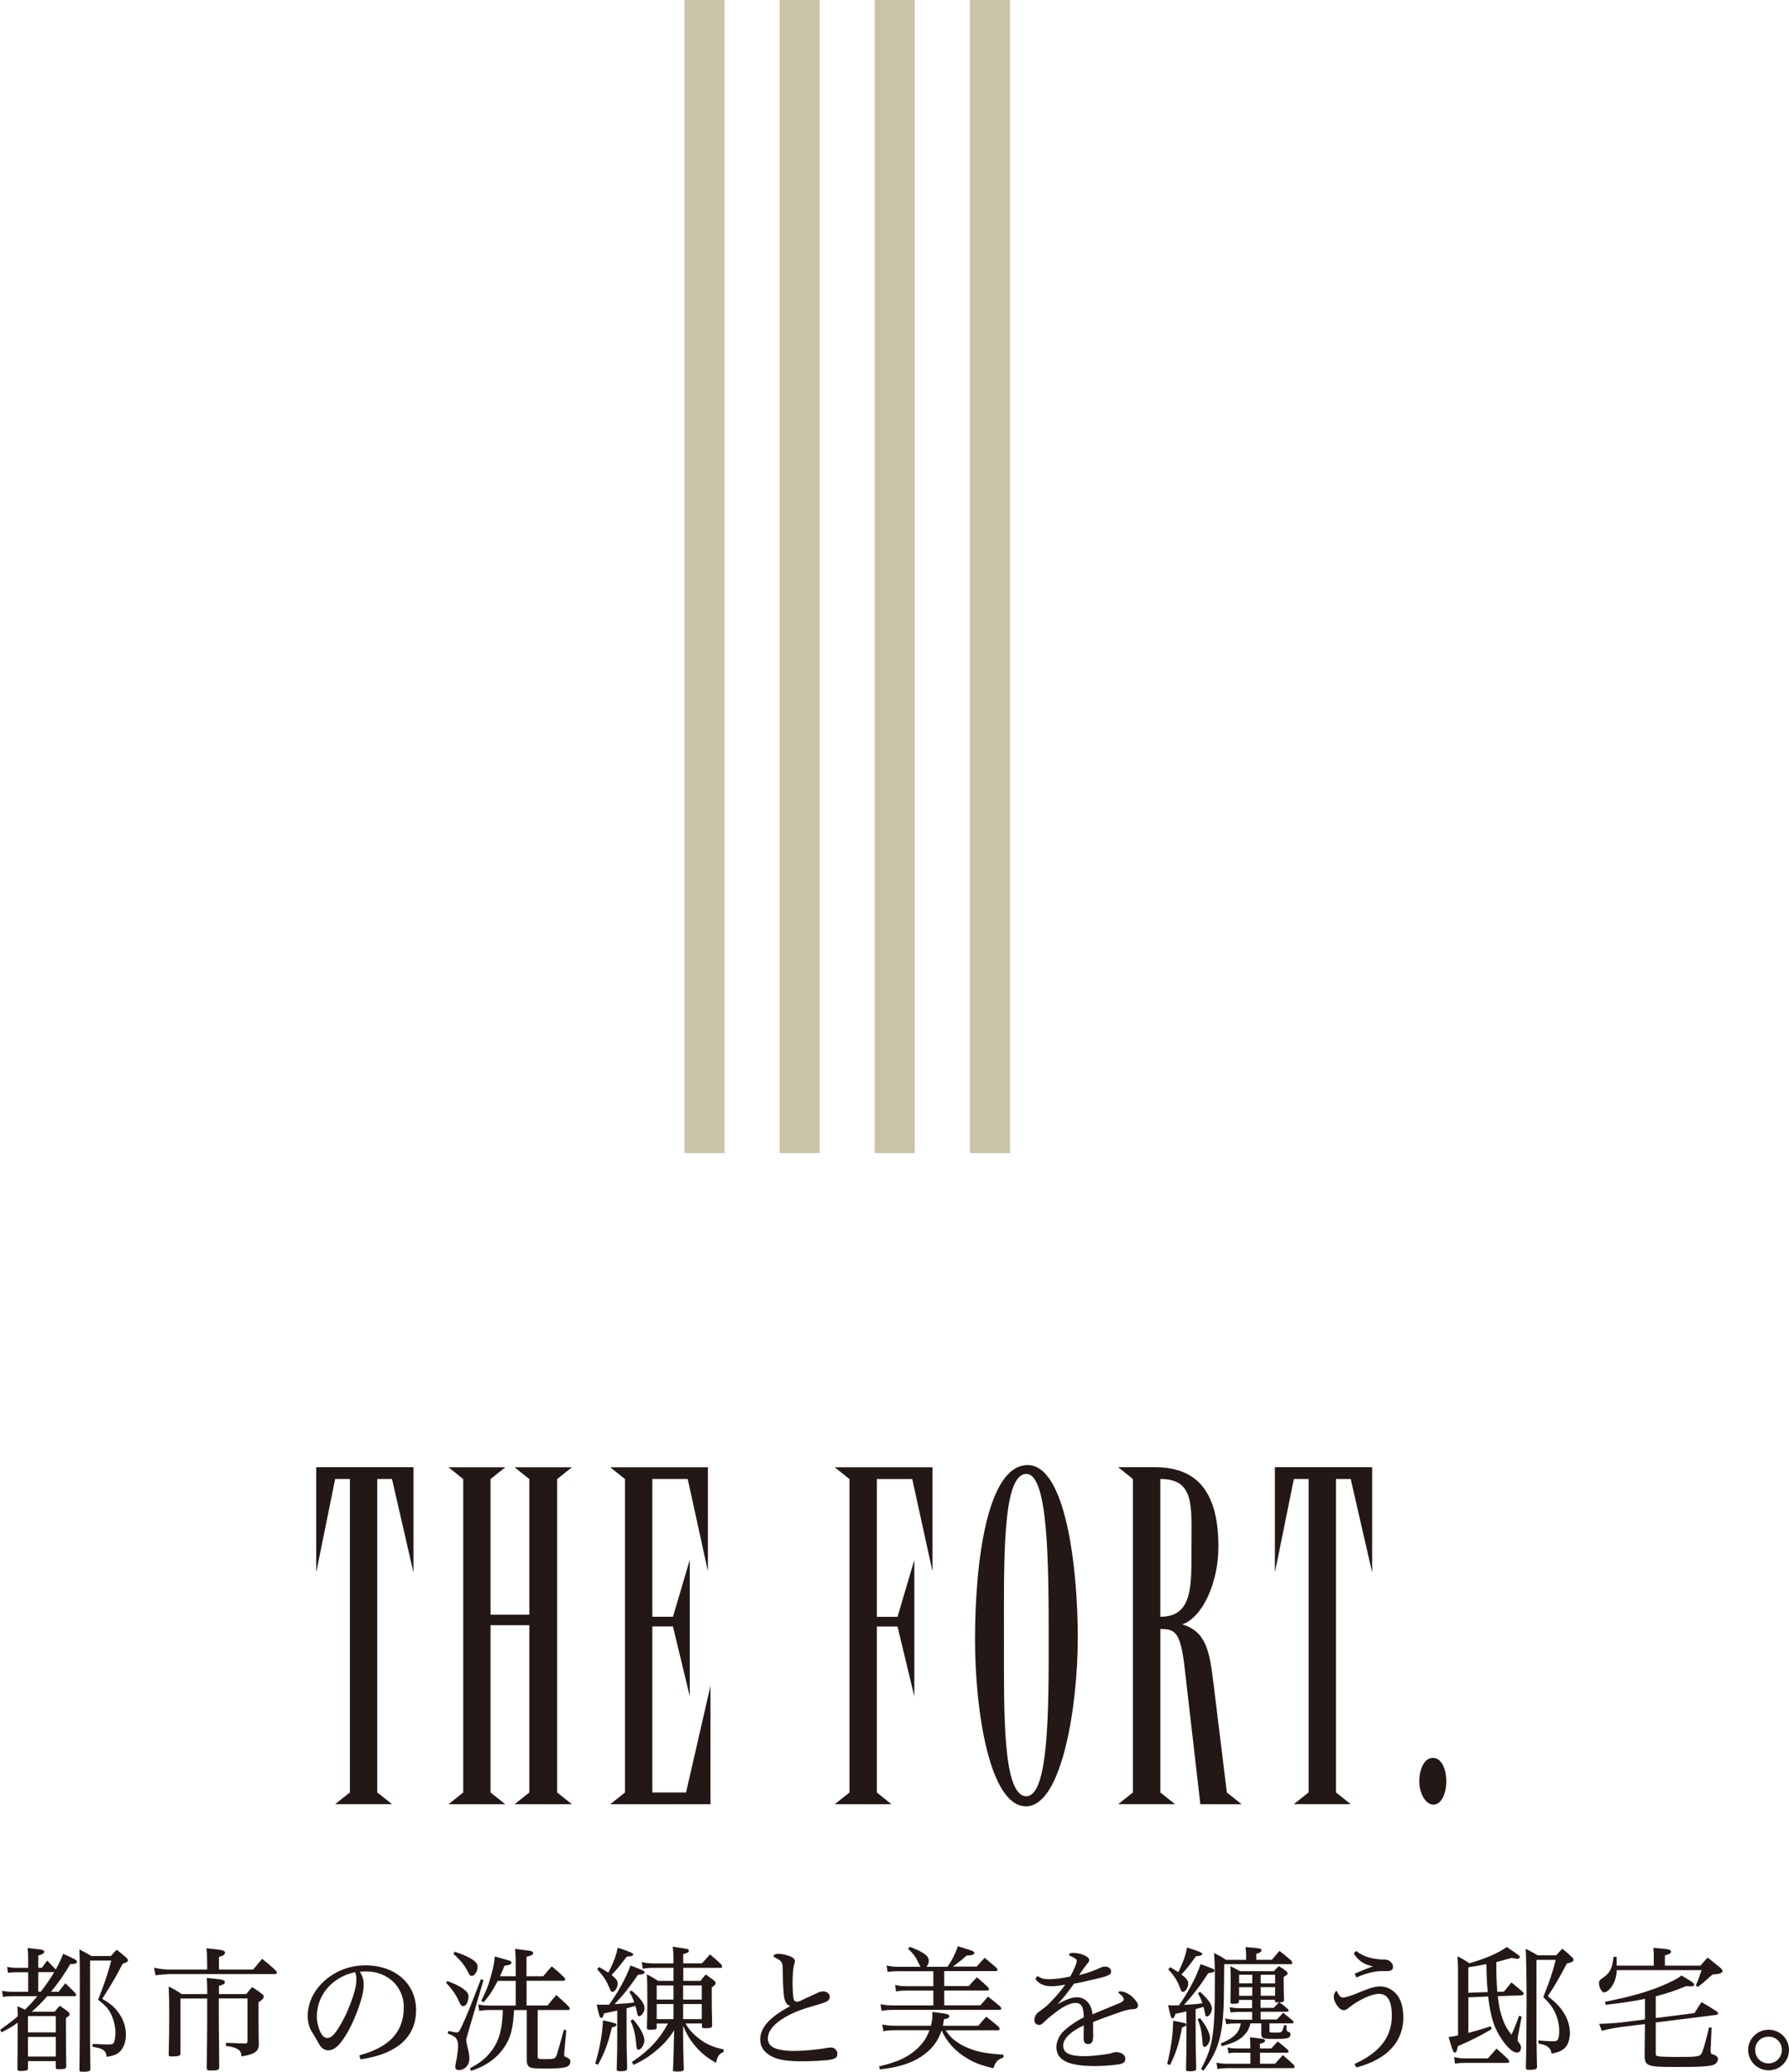 <?xml version="1.0" encoding="UTF-8"?><svg id="_レイヤー_2" xmlns="http://www.w3.org/2000/svg" viewBox="0 0 258.45 299.25"><defs><style>.cls-1{fill:#231815;}.cls-2{fill:#cac3a7;}</style></defs><g id="_レイヤー_3"><path class="cls-1" d="M59.73,211.93v15.21l-3.1-13.51h-2.13v45.27l2.13,1.7h-8.21l2.13-1.7v-45.27h-2.13l-2.74,13.51v-15.21h14.06Z"/><path class="cls-1" d="M73,260.61h-8.21l2.13-1.7v-45.27l-2.13-1.7h8.21l-2.13,1.7v19.59h5.6v-19.59l-2.13-1.7h8.28l-2.13,1.7v45.27l2.13,1.7h-8.28l2.13-1.7v-24.16h-5.6v24.16l2.13,1.7Z"/><path class="cls-1" d="M102.27,211.93v15.03l-2.92-13.33h-5.11v19.9h2.98l2.43-8.22v19.72l-2.43-10.1h-2.98v23.98h4.87l3.53-15.4v17.1h-14.48l2.13-1.7v-45.27l-2.13-1.7h14.12Z"/><path class="cls-1" d="M128.8,260.61h-8.21l2.13-1.7v-45.27l-2.13-1.7h14.12v15.03l-2.92-13.33h-5.11v19.9h2.98l2.43-8.22v19.72l-2.43-10.1h-2.98v23.98l2.13,1.7Z"/><path class="cls-1" d="M155.7,236.69c0,9.61-2.25,24.22-7.48,24.22s-7.36-13.69-7.36-24.04c0-11.32,1.76-25.25,7.61-25.25,5.48,0,7.24,14.73,7.24,25.07ZM148.27,259.45c3.23,0,3.23-12.47,3.23-22.33,0-11.5-.06-24.22-3.23-24.22-3.53,0-3.23,12.78-3.23,24.16,0,9.86-.24,22.39,3.23,22.39Z"/><path class="cls-1" d="M167.62,258.9l2.13,1.7h-8.21l2.13-1.7v-45.27l-2.13-1.7h5.35c6.02,0,9.13,3.53,9.13,11.5,0,5.17-2.31,10.22-5.23,11.2,3.53,1.03,3.96,4.08,4.5,8.4l1.95,15.88,2.13,1.7h-5.96l-2.25-19.53c-.61-5.42-1.4-5.78-3.53-5.78v23.61ZM172.13,223.49c0-5.96.49-9.86-4.5-9.86v19.9c4.69,0,4.5-4.44,4.5-10.04Z"/><path class="cls-1" d="M198.23,211.93v15.21l-3.1-13.51h-2.13v45.27l2.13,1.7h-8.21l2.13-1.7v-45.27h-2.13l-2.74,13.51v-15.21h14.06Z"/><path class="cls-1" d="M208.94,257.26c0,1.89-.73,3.41-1.89,3.41-1.03,0-2.01-1.52-2.01-3.41,0-1.58.67-3.35,1.95-3.35,1.4,0,1.95,1.89,1.95,3.35Z"/><path class="cls-1" d="M8.04,284.51q.78-1.43,1.08-2.29c1.69.73,2,.9,2,1.16,0,.2-.27.31-.76.31h-.2c-.98,1.65-1.71,2.69-2.78,4h1.1c.39-.53.53-.69.96-1.22.65.61.84.8,1.47,1.45.06.1.1.2.1.27s-.1.14-.24.14h-3.94c-.84.96-1.41,1.53-2.24,2.24h3.31c.31-.39.41-.49.74-.86.53.37.69.49,1.2.86.16.18.22.27.22.37,0,.16-.14.29-.53.55,0,4.88.02,5.74.04,7,0,.31-.22.39-1.12.39-.31,0-.39-.04-.39-.25v-.92h-4.02v1.04c0,.14-.04.2-.1.25-.08.08-.49.14-.94.14-.41,0-.49-.06-.49-.35q.04-1.88.04-6.63c-.73.53-1.14.78-2.31,1.39l-.23-.35c1.39-1,1.8-1.31,2.55-1.96,0-.65,0-.82-.06-1.45.57.24.63.25,1.12.49.71-.71,1.14-1.18,1.78-1.94H1.82c-.57,0-.94.02-1.39.1l-.14-.88c.55.1,1.08.14,1.53.14h2.25v-2.82h-1.76c-.47,0-.73.02-1.16.08l-.12-.86c.53.1.92.14,1.39.14h1.65v-1.22c0-.75-.02-1-.08-1.65,1.96.22,2.04.24,2.24.33.08.04.16.14.16.2,0,.24-.2.37-.86.57v1.76h.53c.31-.45.43-.59.76-1.04.55.57.71.73,1.2,1.25l.02.08ZM8.06,291.21h-4.02v2.35h4.02v-2.35ZM4.04,294.21v2.84h4.02v-2.84h-4.02ZM5.53,284.86v2.82h.37c.76-.98,1.43-1.96,1.94-2.82h-2.31ZM13.02,295.82c0,.16,0,.61.02,1.33,0,.35,0,.94.02,1.67,0,.35-.2.43-1.14.43-.37,0-.45-.04-.45-.31.04-1.78.06-6.16.06-13.27,0-2.27-.02-3.04-.06-4.08.78.39,1.02.51,1.73.94h2.82c.35-.41.47-.53.84-.9.63.49.82.65,1.37,1.12.2.22.25.31.25.43,0,.18-.24.31-.76.47-1.02,1.94-1.27,2.39-2.94,5.06,1.24.76,1.78,1.22,2.37,2.04.67.94,1.04,2.04,1.04,3.14s-.37,2.02-.98,2.55c-.39.33-.84.51-1.8.65-.06-.53-.2-.78-.55-1.02-.27-.18-.61-.27-1.49-.43v-.41c1.27.06,1.75.08,2.27.08.45,0,.63-.04.73-.16.18-.18.31-.88.31-1.53,0-.96-.31-2.14-.77-2.94-.37-.67-.78-1.08-1.74-1.84.96-2.41,1.41-3.76,1.9-5.65h-3.06v12.65Z"/><path class="cls-1" d="M29.92,283.43c0-.94-.02-1.49-.1-2.02.49.06.86.1,1.1.12,1.25.14,1.59.24,1.59.51s-.24.45-.88.63v1.82h4.94c.55-.67.73-.88,1.29-1.55.88.69,1.16.92,2.02,1.73.08.12.12.22.12.27,0,.12-.1.2-.23.2h-15.04c-.63,0-1.55.08-2.27.18l-.2-1.1c1,.22,1.57.27,2.49.27h5.18v-1.06ZM35.59,288.02c.33-.43.45-.57.84-1,.71.45.92.59,1.51,1.06.12.14.16.22.16.29,0,.27-.2.49-.75.84v2.9c.02,1.73.02,2.82.04,3.29-.06.63-.25.9-.84,1.2-.39.18-.84.29-1.67.43-.04-.61-.18-.86-.65-1.1-.35-.2-.8-.31-1.59-.41v-.45c1.78.06,2.73.1,2.82.1.24-.04.29-.12.29-.35v-6.16h-4.14v3.02c0,.49.04,4.43.06,6.86,0,.47-.16.53-1.31.53-.37,0-.47-.08-.49-.35.04-3.96.06-5.61.06-6.78v-3.27h-3.86v7.94c0,.35-.27.43-1.33.43-.29,0-.37-.06-.37-.27.06-2.47.08-3.67.08-5.78,0-1.76-.02-2.57-.08-4.06.86.45,1.12.59,1.88,1.1h3.69v-.06c0-.78-.02-1.61-.06-2.27,2,.2,2.18.22,2.43.35.1.06.18.16.18.25,0,.24-.24.39-.86.55v1.18h3.96Z"/><path class="cls-1" d="M51.92,296.88c3.94-1.08,6.45-3.06,6.41-7.06-.02-2.75-2.24-5.06-5.41-5.06h-.2c-.33.02-.51.02-.73.04.41.67.55,1.25.55,1.69v.18c0,.86-.25,1.96-.76,3.39-.71,1.98-1.57,3.74-2.61,5.04-.45.55-1.04,1.06-1.78,1.06-.63-.04-1.04-.41-1.41-1.1-.24-.43-.51-.94-.86-1.47-.47-.71-.67-1.57-.67-2.39,0-1.33.45-2.8,1.49-4.1,1.67-2.08,4.2-3.22,6.84-3.22,4.39,0,7.33,2.71,7.33,6.45,0,4.57-3.73,6.53-8.04,7.12l-.16-.57ZM47.06,287.45c-.82,1.08-1.29,2.41-1.29,3.92,0,.88.51,2.98,1.47,3,.73.02,1.37-.75,2.49-2.92.67-1.29,1.27-2.94,1.55-4.04.14-.61.2-1.02.2-1.41v-.22c0-.29-.04-.57-.18-.92-1.8.39-3.25,1.31-4.24,2.59Z"/><path class="cls-1" d="M64.63,286.14c1.31.53,1.67.71,2.16,1.04.65.43.9.78.9,1.2,0,.27-.1.67-.23.98-.14.25-.33.41-.57.41-.2,0-.31-.12-.45-.41-.55-1.22-1.08-2-2-2.96l.2-.25ZM64.79,293.35c.57.14,1,.22,1.16.22.31,0,.39-.1.78-.94.82-1.78.9-1.98,2.75-6.76l.37.14-2.27,7.73c-.22.75-.22.76-.22,1,0,.18.04.37.14.8.24.94.31,1.37.31,1.82,0,.94-.67,1.65-1.55,1.65-.29,0-.49-.18-.49-.43,0-.18.04-.43.1-.71.16-.69.31-1.86.31-2.31,0-.51-.12-.92-.31-1.18-.2-.22-.33-.29-1.2-.67l.12-.35ZM65.69,281.92c1.02.31,1.73.63,2.43,1.04.63.37.88.71.88,1.16,0,.63-.45,1.29-.84,1.29-.2,0-.31-.1-.45-.39-.55-1.1-1.02-1.71-2.22-2.82l.2-.27ZM79.1,289.68c.55-.69.71-.88,1.27-1.51.82.73,1.08.94,1.84,1.71.06.12.1.22.1.29,0,.1-.08.16-.24.16h-4.39v6.69c0,.39.06.41,1.24.41.92,0,1.22-.06,1.37-.33.12-.16.2-.39.39-1.14.04-.1.16-.55.39-1.35.08-.29.25-.9.39-1.43l.35.06-.29,3.25c-.02.1-.02.18-.02.24,0,.25.06.33.29.41.45.18.61.35.61.69,0,.37-.29.67-.75.78-.51.12-1.39.18-2.76.18s-1.92-.04-2.22-.14c-.41-.18-.55-.43-.57-1.06v-7.25h-1.84c-.12,2.33-.39,3.57-1.06,4.8-.71,1.27-1.73,2.31-3.08,3.08-.61.35-1.06.55-2.04.9l-.2-.35c1.43-.8,2.1-1.31,2.8-2.14,1.16-1.31,1.73-2.86,1.9-5.08q.02-.31.06-1.22h-2c-.47,0-.84.04-1.41.12l-.14-.92c.55.12,1.02.16,1.61.16h3.8v-3.57h-2.59c-.9,1.67-1.06,1.92-2.04,3.1l-.35-.22c.75-1.49,1.08-2.31,1.45-3.75.33-1.2.43-1.73.51-2.65q2.06.57,2.2.63c.14.06.2.14.2.25,0,.24-.27.37-1,.45q-.2.55-.65,1.53h2.27v-1.67c0-1.04-.02-1.43-.08-2.29.55.06.98.12,1.25.16,1.16.14,1.35.2,1.35.45,0,.24-.2.35-.96.53v2.82h2.41c.53-.65.71-.84,1.24-1.43.82.67,1.08.88,1.82,1.61.08.12.12.22.12.27,0,.14-.1.2-.27.2h-5.31v3.57h3Z"/><path class="cls-1" d="M85.99,298.06c.67-2.22,1.04-4.35,1.12-6.24,1.9.43,1.94.45,1.94.65,0,.18-.18.27-.65.37-.55,2.31-1.08,3.75-2.02,5.41l-.39-.2ZM89.16,290.41c-1.04.24-1.12.25-1.9.41-.12.49-.2.65-.39.65-.22,0-.29-.18-.67-1.92.41.02.59.02.86.02s.41,0,.94-.02c1.27-1.75,2.49-3.94,3.08-5.65,1.92.73,2.04.78,2.04.98,0,.22-.25.31-.94.35-1.22,1.78-2.08,2.88-3.39,4.25,1.39-.08,1.96-.12,2.84-.24-.24-.65-.33-.9-.71-1.51l.31-.22c1.31,1.12,1.88,1.9,1.88,2.55,0,.53-.41,1.16-.78,1.16-.16,0-.24-.12-.31-.59-.06-.29-.14-.59-.23-.9-.39.12-.77.22-1.27.35v4.31c0,.45.02,1.71.08,4.39,0,.31-.18.39-1,.39-.43,0-.51-.04-.51-.29.06-1.92.08-2.88.08-4.39v-4.1ZM88.12,284.47c.59-1.18.94-2.18,1.12-3.14q2.25.73,2.25.94c0,.22-.29.33-.94.35-1.24,1.61-1.35,1.75-2.2,2.65.67.53.88.82.88,1.24,0,.59-.39,1.2-.76,1.2-.18,0-.25-.12-.45-.61-.43-1.04-.82-1.63-1.75-2.67l.27-.31c.76.45.98.57,1.35.82l.22-.47ZM91.46,291.68c1.02,1.18,1.63,2.29,1.63,3.04,0,.61-.47,1.35-.86,1.35-.12,0-.2-.08-.25-.25q-.04-.14-.14-1.24c-.1-.9-.35-1.86-.75-2.71l.37-.2ZM99.04,292.29c.41.73.8,1.18,1.47,1.78,1.22,1.06,2.25,1.57,4.04,1.96l-.02.37c-.65.27-.86.57-1.1,1.57-1.35-.8-2.14-1.43-3-2.45-.71-.82-1.16-1.55-1.74-2.9v1.76c0,1.24.04,3.04.1,4.47,0,.31-.2.37-1.08.37-.41,0-.49-.04-.49-.27.06-.92.06-1.22.08-1.98,0-.24.02-.45.02-.69.02-.86.02-1.49.04-1.86l.04-1.16c-.98,1.47-1.75,2.27-3.04,3.29-.86.67-1.51,1.08-2.82,1.71l-.26-.41c2.45-1.63,4-3.29,5.22-5.57h-1.63v.57c0,.27-.16.33-.96.33-.39,0-.45-.04-.45-.27.04-1.67.06-2.61.06-3.63,0-2.47-.02-3.24-.06-4.1.73.39.94.51,1.61.94h2.23v-1.88h-2.88c-.61,0-1.06.04-1.55.14l-.16-.98c.55.14,1.02.2,1.71.2h2.88c0-1.24-.02-1.59-.12-2.41q1.92.27,2.1.33c.16.06.24.16.24.27,0,.2-.24.33-.82.47v1.33h2.71c.53-.57.69-.75,1.16-1.29.73.61.94.78,1.63,1.45.08.12.12.25.12.33s-.08.16-.18.16h-5.43v1.88h2.49c.31-.41.41-.53.77-.92.53.39.69.51,1.2.88.16.16.22.27.22.37,0,.18-.14.31-.57.63,0,2.76,0,3.08.06,5.49,0,.31-.18.39-1,.39-.39,0-.47-.04-.47-.27v-.41h-2.33ZM97.3,286.78h-2.43v2.04h2.43v-2.04ZM97.3,289.47h-2.43v2.18h2.43v-2.18ZM101.38,286.78h-2.69v2.04h2.69v-2.04ZM101.38,289.47h-2.69v2.18h2.69v-2.18Z"/><path class="cls-1" d="M113.22,287.88c-.12-.94-.12-2.29-.14-3.25-.02-.57-.02-.8-.08-.98-.08-.26-.27-.45-.43-.55-.27-.2-.51-.29-.75-.43-.04-.02-.06-.06-.06-.12,0-.22.25-.33.67-.33.49,0,1,.1,1.53.29.65.22.88.45.88.82,0,.1-.06.22-.14.55-.12.47-.2,1.47-.2,2.57,0,.41.02.84.04,1.25.06,1.16.14,1.43.63,1.43.2,0,.31-.04.8-.29.57-.27,1.59-.73,2.16-1,.29-.14.57-.2.78-.2.51,0,.96.35.96.76,0,.35-.2.63-.61.78-.31.14-1.04.37-1.84.59-3.96,1.08-6.49,2.88-6.49,4.65,0,1.22,1.06,1.82,3.92,1.82,1,0,3.04-.14,4.71-.45.23-.04.47-.04.55-.04.45,0,.86.41.86.9s-.22.69-.9.84c-.65.14-2.84.25-4.14.25-2.29,0-3.65-.22-4.69-.84-.94-.57-1.41-1.31-1.41-2.31,0-1.69,1.29-3.2,4.33-4.82-.71-.27-.84-.88-.96-1.9Z"/><path class="cls-1" d="M136.6,293.25c.69,1,1.33,1.59,2.43,2.18,1.55.82,3.14,1.2,5.94,1.35v.41c-.82.27-1.18.65-1.45,1.55-1.78-.41-2.78-.78-4-1.55-1.55-.94-2.73-2.25-3.49-3.9-.49,1.55-1.47,2.8-2.96,3.78-1.49.98-3.39,1.57-5.96,1.84l-.12-.43c2.67-.65,3.92-1.22,5.27-2.35.98-.84,1.59-1.71,2.02-2.88h-4.88c-.69,0-1.22.04-1.78.14l-.16-.96c.76.14,1.25.18,1.92.18h5.1c.16-.55.22-1.06.22-1.59,0-.1,0-.24-.02-.41,2.14.25,2.47.33,2.47.61,0,.24-.24.37-.78.45-.08.57-.12.75-.16.94h5.12c.49-.57.63-.74,1.14-1.31.82.63,1.06.82,1.82,1.47.08.14.12.25.12.31,0,.12-.08.18-.25.18h-7.55ZM136.91,284.06q.02-.06.08-.14c.61-.88,1.08-1.86,1.39-2.8q1.94.59,2.14.69c.16.1.24.18.24.27,0,.25-.27.35-1.12.39-.61.55-1.04.9-1.98,1.59h3.43c.49-.55.65-.73,1.16-1.27.76.63.98.82,1.73,1.47.08.12.12.24.12.29,0,.1-.1.16-.24.16h-7.45v2.16h3.55c.49-.55.65-.73,1.16-1.27.73.61.94.8,1.63,1.45.08.12.12.22.12.27,0,.12-.1.2-.24.2h-6.22v2.14h5.22l1.1-1.27c.78.61,1.02.8,1.76,1.43.1.12.16.22.16.29,0,.14-.1.2-.25.2h-15.29c-.67,0-1.2.04-1.76.14l-.14-.96c.71.14,1.18.18,1.9.18h5.73v-2.14h-3.92c-.61,0-.96.02-1.47.12l-.14-.94c.59.14,1.02.18,1.61.18h3.92v-2.16h-5.1c-.51,0-.84.02-1.51.1l-.14-.92c.71.14,1.08.18,1.67.18h3.22c-.06-.1-.08-.14-.23-.45-.41-.9-.78-1.43-1.57-2.16l.25-.27c.94.33,1.71.71,2.24,1.1.33.25.51.57.51.96,0,.29-.14.61-.35.82h3.12Z"/><path class="cls-1" d="M149.89,285.43c.57.35.92.45,1.59.45.92,0,1.9-.12,3.14-.39.25-.43.47-.9.67-1.37.16-.39.27-.71.27-.9,0-.08-.04-.18-.1-.22-.25-.2-.55-.37-.82-.47-.14-.06-.2-.1-.2-.18,0-.16.22-.27.51-.27,1.2,0,2.41.53,2.41,1.04,0,.18-.06.25-.23.45-.22.25-.31.39-.55.73-.22.29-.39.55-.69,1,1.45-.37,2.29-.71,3-1.04.25-.12.47-.2.73-.2.59,0,.9.33.9.73,0,.43-.41.63-1.98,1-1.63.39-2.61.61-3.39.74-.61.88-1.45,2-2.37,2.96.98-.55,2.02-1,2.76-1,1.29,0,2.18,1.02,2.29,2.47,1.33-.57,2.35-.98,3.82-1.59.51-.22.69-.35.69-.59,0-.18-.18-.49-.61-.8-.12-.08-.14-.16-.14-.22,0-.08.12-.12.29-.12.49,0,1.18.31,1.71.8.47.45.82.92.82,1.22,0,.39-.31.55-.73.55s-1,.14-1.65.35c-1.39.47-2.84,1-4.12,1.51,0,.61.02,1.37.02,2.04,0,.8-.22,1.14-.73,1.14-.45,0-.65-.24-.65-.84,0-.49.02-1.33.02-1.86-2.08.96-2.98,2.06-2.98,2.9,0,1.16,1.06,1.55,3.12,1.55.73,0,1.63-.08,2.84-.25.59-.08.78-.1,1.16-.24.22-.06.35-.1.53-.1.75,0,1.33.41,1.33.94,0,.57-.29.75-1.27.88-.53.08-2.04.2-3.06.2-3.8,0-5.63-.78-5.63-2.78,0-.73.45-1.67.92-2.14.75-.73,1.76-1.47,3.04-2.12-.02-1.59-.39-2.08-1.23-2.08-.65,0-1.71.49-2.63,1.2-.53.39-1.24.94-1.63,1.33-.49.49-.67.65-.98.65-.37,0-.67-.29-.67-.69,0-.45.25-.9.57-1.14.35-.27.84-.59,1.31-1.02.76-.73,1.78-1.82,2.59-2.98-.71.16-1.47.24-2.06.24-1.04,0-1.75-.37-2.27-1.04l.29-.43Z"/><path class="cls-1" d="M168.62,298.12c.55-2.18.84-4.33.86-6.24,1.88.35,1.9.37,1.9.57,0,.16-.18.27-.61.39-.45,2.35-.88,3.73-1.75,5.45l-.41-.18ZM171.4,290.53c-.57.14-.76.18-1.59.35-.14.49-.24.65-.41.65-.22,0-.27-.16-.65-1.9.39.04.57.04.84.04q.22,0,.73-.02c1.33-1.86,2.55-4.16,3.12-5.94,1.9.67,2.02.73,2.02.94,0,.2-.26.29-.9.35-1.23,1.88-2.1,3.04-3.51,4.59,1.53-.1,1.9-.12,2.25-.18.31-.04.33-.04.41-.04-.18-.53-.29-.82-.65-1.45l.31-.22c1.2,1.1,1.71,1.84,1.71,2.43,0,.53-.39,1.14-.75,1.14-.16,0-.2-.1-.27-.59-.06-.25-.12-.55-.2-.8q-.08.02-.33.1s-.24.06-.53.14c-.06.02-.16.04-.27.08v4.16c0,.43.02,2.06.08,4.43,0,.31-.18.39-.96.39-.43,0-.51-.04-.51-.29.04-1.73.06-2.84.06-4.41v-3.94ZM169.07,284.14q.45.27,1.16.73c.75-1.59,1.08-2.51,1.25-3.57q2.22.69,2.22.9c0,.22-.29.33-.92.37-1.12,1.53-1.33,1.78-2.1,2.63.73.55.98.9.98,1.31,0,.57-.41,1.2-.76,1.2-.18,0-.27-.14-.45-.61-.37-1.02-.78-1.65-1.67-2.65l.29-.31ZM173.36,291.51c.86,1.04,1.45,2.2,1.45,2.88,0,.57-.45,1.27-.8,1.27-.2,0-.25-.16-.29-.75-.14-1.57-.27-2.25-.71-3.24l.35-.18ZM180.03,282.55c0-.47-.02-.76-.1-1.31,2.22.18,2.31.2,2.31.47,0,.22-.2.35-.75.51v.86h2.25l1.1-1.29c.76.59,1,.78,1.73,1.43.08.14.12.25.12.35,0,.08-.08.14-.2.14h-9.63q-.04,5.1-.08,6.14c-.22,4.45-.86,6.49-2.92,9.24l-.35-.22c1.75-3.33,2-5.02,2-13.04,0-1.65-.02-2.39-.12-3.74.78.39,1.02.53,1.75,1h2.88v-.53ZM178.66,296.49c-.53,0-.82.02-1.18.1l-.14-.86c.41.12.76.16,1.31.16h1.98v-.08c0-.82,0-.98-.06-1.55q1.9.22,2.06.29c.06.04.12.14.12.2,0,.22-.16.33-.73.45v.69h1.63l.94-1.02c.65.51.84.67,1.45,1.2.08.12.12.22.12.27,0,.12-.08.16-.25.16h-3.88v1.59h2.18c.49-.57.65-.73,1.12-1.24.71.61.92.78,1.59,1.41.06.12.1.24.1.29,0,.12-.08.18-.22.18h-9.57c-.47,0-.9.04-1.35.12l-.14-.92c.49.12.88.16,1.49.16h3.41v-1.59h-1.98ZM182.13,290.02h1.88c.35-.37.45-.47.78-.82.57.39.75.53,1.27,1,.06.1.1.18.1.22,0,.1-.08.16-.24.16h-3.8v1.12h2.33c.43-.41.55-.55.92-.98.63.51.8.65,1.41,1.16.06.1.1.18.1.24,0,.08-.08.14-.2.14h-3.29v1c0,.24.02.27.12.29.08.04.24.04.96.04.39,0,.57-.04.67-.12.1-.08.14-.18.39-.96l.33.02v.53q0,.37.29.43c.18.04.29.2.29.39,0,.25-.2.47-.51.53-.35.08-.71.1-1.94.1-1.65,0-1.78-.06-1.78-.9v-1.35h-1.55c-.22.8-.45,1.22-.92,1.71-.73.74-1.51,1.12-3.24,1.59l-.16-.39c1.22-.51,1.86-.94,2.33-1.51.29-.37.41-.63.59-1.39h-.8c-.45,0-.92.04-1.31.12l-.16-.84c.47.12.94.18,1.47.18h2.43v-1.12h-1.9c-.49,0-.8.02-1.2.1l-.16-.78c.55.1.86.14,1.35.14h1.9v-1.2h-1.9v.25c0,.25-.14.31-.86.31-.31,0-.37-.04-.37-.22.02-1.02.04-1.94.04-2.98,0-.76-.02-1.29-.04-2.24.61.31.78.41,1.37.73h4.92c.29-.33.39-.43.71-.73.49.29.63.39,1.08.73.14.12.18.22.18.33,0,.08-.02.14-.06.18-.04.04-.1.08-.2.12-.08.06-.18.12-.31.22,0,1.73.02,2.12.06,3.33,0,.27-.2.33-.96.33-.29,0-.35-.04-.35-.2v-.18h-2.08v1.2ZM180.91,285.23h-1.9v1.25h1.9v-1.25ZM180.91,287.04h-1.9v1.24h1.9v-1.24ZM184.21,286.49v-1.25h-2.08v1.25h2.08ZM184.21,288.27v-1.24h-2.08v1.24h2.08Z"/><path class="cls-1" d="M195.68,298.12c3.82-1.71,5.39-4.06,5.39-6.94,0-2.33-.69-3.18-1.86-3.18-1.04,0-2.78.8-4.14,1.84-.45.35-.59.51-.92.51-.43,0-.71-.27-1.06-.78-.27-.39-.41-.8-.41-1.22,0-.31.27-.78.39-.78.06,0,.1.1.14.18.22.51.45.78.82.78.41,0,1.43-.37,2-.61,1.33-.55,2.45-1,3.31-1,.71,0,1.43.25,1.98.71.92.75,1.41,1.98,1.41,3.78,0,3.18-1.94,5.94-6.78,7.22l-.27-.51ZM195.93,281.8c1.04.86,2.43,1.2,3.9,1.24.27,0,.67,0,.96.24.29.24.45.47.45.8,0,.43-.25.63-.82.63h-.49c-.35,0-.8,0-1.14.06-1.25.2-2.18.57-2.84.86l-.24-.55c.88-.39,1.75-.74,2.63-1.06-1.35-.24-2.18-.9-2.78-1.88l.37-.33Z"/><path class="cls-1" d="M217.29,287.66c.47-.57.61-.75,1.06-1.31.71.57.92.75,1.59,1.33.12.1.18.22.18.29,0,.14-.12.22-.31.24l-3.43.12c.2,1.55.24,1.8.49,2.63.37,1.27.76,2.04,1.49,2.94.63-1.43.75-1.76,1.08-2.73l.39.12-.51,2.67c-.06.33-.08.53-.08.65,0,.16.04.24.25.51.18.24.25.43.25.65,0,.43-.24.71-.59.71-.57,0-1.25-.59-2.08-1.75-1.2-1.71-1.71-3.24-2.08-6.35l-2.86.12v5.14q2.06-.55,3.23-.96l.14.41c-1.75,1.02-2.9,1.61-4.9,2.47-.1.71-.22.92-.43.92s-.24-.04-.9-2.25c.59-.06.8-.1,1.37-.24v-8.9c0-1.1-.02-1.51-.08-2.53.78.41,1.02.55,1.73,1.02,2.47-.73,4.12-1.45,5.39-2.35,1.75,1.18,1.88,1.27,1.88,1.47,0,.14-.18.24-.39.24-.14,0-.43-.06-.76-.14-.88.25-1.18.33-2.24.61v.8c0,1,.04,2.27.14,3.49l.98-.02ZM210.07,297.14c.61.12,1.04.18,1.45.18h3.43l1.25-1.41c.75.65.98.86,1.69,1.55.1.14.14.25.14.35s-.1.16-.25.16h-6.24c-.47,0-.78.02-1.35.1l-.12-.92ZM214.93,287.74c-.12-1.45-.14-1.55-.16-2.39,0-.12-.02-.67-.04-1.65-.96.2-1.37.27-2.61.47v3.67l2.8-.1ZM221.99,295.21c0,.84.02,1.61.06,3.35,0,.31-.25.41-1.12.41-.39,0-.49-.06-.49-.31.06-2.18.1-6.18.1-9.82,0-2.88-.06-6.08-.12-7.35.76.39,1,.51,1.73.94h2.67c.37-.41.49-.55.88-.96.63.51.8.67,1.37,1.2.2.18.25.29.25.41,0,.24-.27.39-.96.53-1.12,2.12-1.65,3.04-2.75,4.73,1.2.94,1.8,1.57,2.35,2.47.53.86.84,1.88.84,2.82,0,.75-.2,1.47-.51,1.92-.43.59-1.04.88-2.14,1.08-.06-.45-.2-.69-.49-.94-.27-.24-.61-.35-1.41-.53v-.43c1.22.1,1.63.12,2.04.12.49,0,.67-.06.78-.29.12-.22.18-.61.18-1.16,0-.92-.18-1.78-.55-2.59-.39-.86-.82-1.43-1.75-2.35.98-2.47,1.31-3.45,1.8-5.37h-2.78v12.14Z"/><path class="cls-1" d="M245.64,283.94c.45-.53.61-.69,1.06-1.18.8.63,1.06.84,1.9,1.53.16.16.24.27.24.39,0,.18-.16.31-.41.39-.24.06-.43.08-1.04.14-1.12,1-1.39,1.24-2.1,1.78l-.31-.2c.35-.78.49-1.18.84-2.22h-12.25c-.04.71-.14,1.16-.35,1.67-.33.82-1.02,1.55-1.49,1.55-.33,0-.73-.71-.73-1.33,0-.31.08-.43.33-.61,1.23-.82,1.55-1.35,1.78-3.2h.43c.02.78.02.96.02,1.27h5.35v-1.22c0-.67,0-.84-.06-1.35,2.31.18,2.55.24,2.55.55,0,.24-.16.33-.88.55v1.47h5.12ZM237.62,288.72c-1.69.35-2.98.55-5.67.86l-.08-.43c3.37-.69,5.49-1.25,7.69-2.1,1.63-.65,2.73-1.2,3.37-1.71.37.24.67.41.86.53.71.41.96.63.96.78,0,.18-.2.27-.49.27-.14,0-.33-.02-.67-.04-1.69.69-2.71,1.04-4.39,1.47v3.14l5.59-.71c.45-.73.59-.94,1.02-1.59.96.55,1.25.75,2.25,1.37.1.12.14.18.14.27,0,.12-.08.18-.24.2l-8.76,1.1v4.55c0,.18.06.25.24.31.25.08,1.37.12,3.16.12,2.47,0,2.94-.06,3.18-.45.24-.37.59-1.61,1.12-3.82l.37.02-.14,3.22v.12c0,.41.06.49.41.57.41.12.65.35.65.67,0,.29-.18.55-.47.73-.51.29-1.9.39-5.31.39-3.18,0-3.86-.06-4.41-.41-.27-.2-.37-.45-.41-1.02v-.33q0-.69.04-3.69v-.75l-3.37.41c-.96.14-2.04.33-2.86.57l-.37-1.02c.84,0,2.43-.1,3.24-.2l3.37-.43v-2.98Z"/><path class="cls-1" d="M258.45,296.1c0,1.63-1.31,2.94-2.94,2.94s-2.96-1.31-2.96-2.94,1.33-2.92,2.96-2.92,2.94,1.29,2.94,2.92ZM253.56,296.1c0,1.08.82,1.94,1.94,1.94,1.06,0,1.92-.86,1.92-1.94s-.82-1.92-1.92-1.92-1.94.82-1.94,1.92Z"/><rect class="cls-2" x="98.89" width="5.79" height="166.56"/><rect class="cls-2" x="112.63" width="5.79" height="166.56"/><rect class="cls-2" x="126.37" width="5.79" height="166.56"/><rect class="cls-2" x="140.12" width="5.79" height="166.56"/></g></svg>